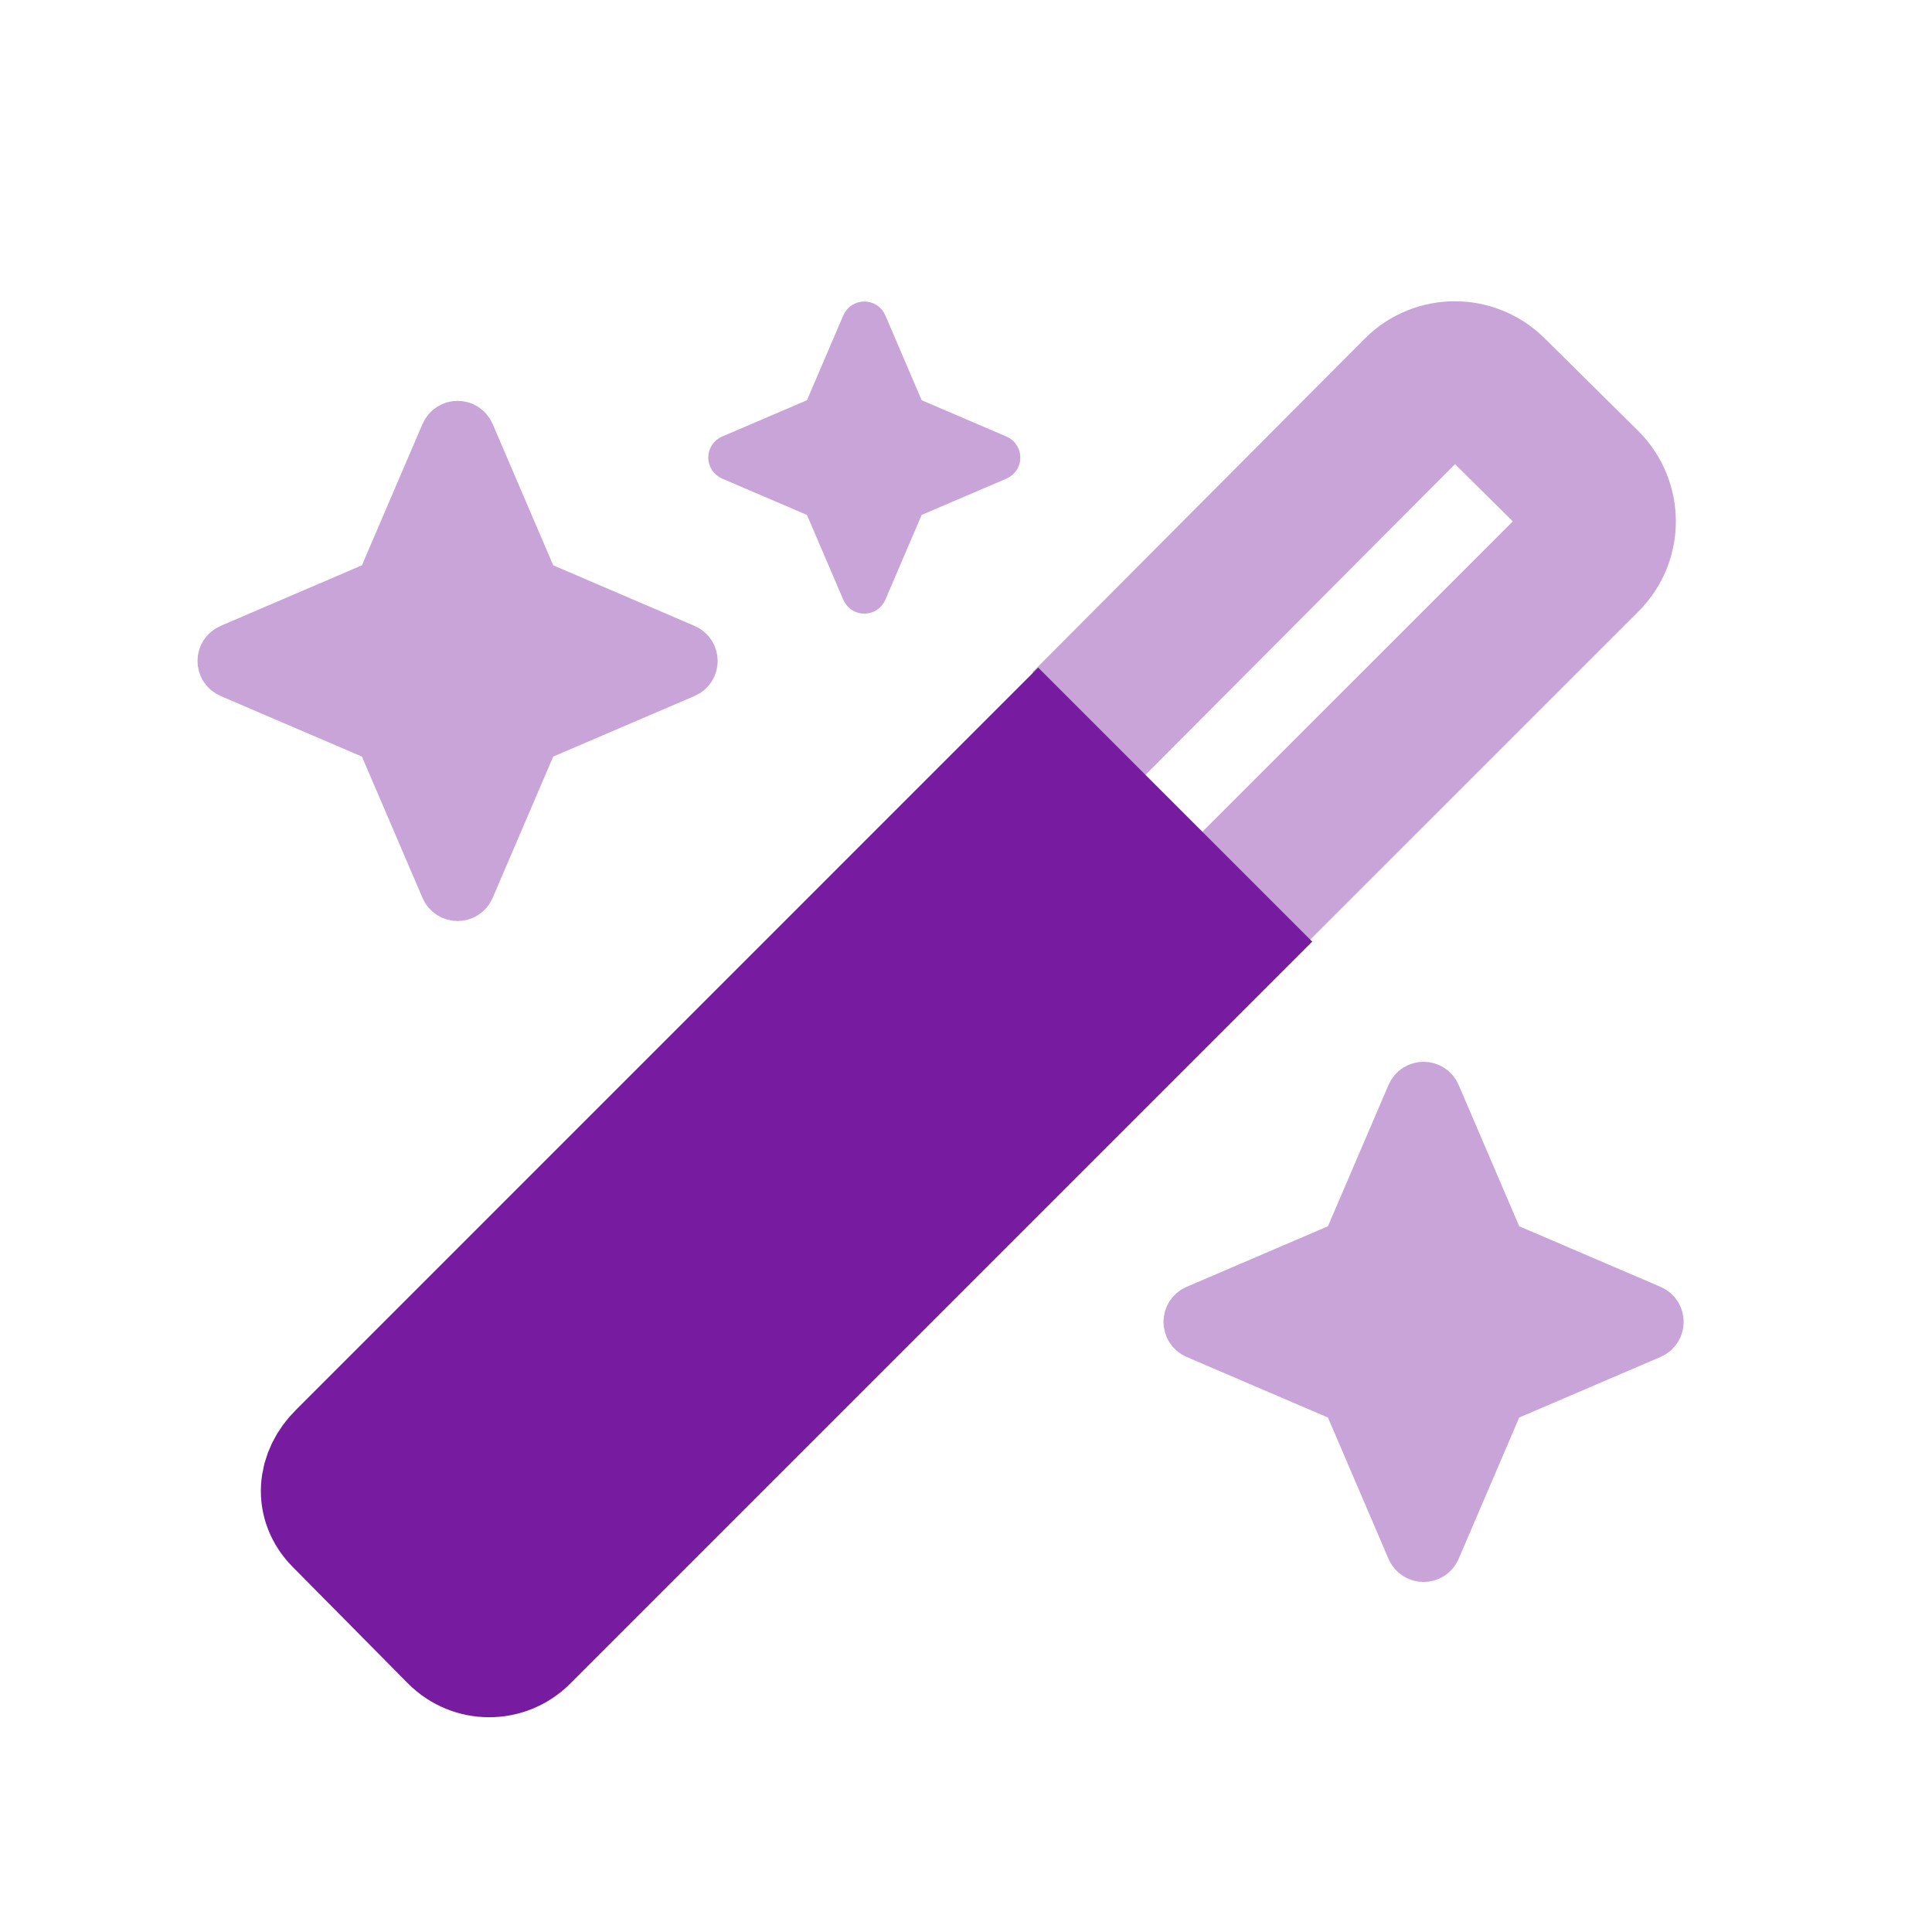 <svg width="38" height="38" viewBox="0 0 38 38" fill="none" xmlns="http://www.w3.org/2000/svg">
<path d="M21.37 14.28L27.907 7.718C28.296 7.328 28.93 7.328 29.325 7.719L31.161 9.536C31.558 9.929 31.563 10.568 31.171 10.96L24.61 17.52" stroke="#C9A4D9" stroke-width="3"/>
<path d="M6.704 28.615C6.311 29.003 6.258 29.55 6.647 29.942L8.911 32.23C9.3 32.622 9.933 32.625 10.325 32.237L24.042 18.52L20.42 14.898L6.704 28.615Z" fill="#771BA1" stroke="#771BA1" stroke-width="2.5"/>
<path d="M7.539 11.408L8.77 8.536C8.857 8.334 9.143 8.334 9.23 8.536L10.461 11.408C10.486 11.467 10.533 11.514 10.592 11.539L13.464 12.77C13.666 12.857 13.666 13.143 13.464 13.23L10.592 14.461C10.533 14.486 10.486 14.533 10.461 14.592L9.23 17.464C9.143 17.666 8.857 17.666 8.77 17.464L7.539 14.592C7.514 14.533 7.467 14.486 7.408 14.461L4.536 13.23C4.334 13.143 4.334 12.857 4.536 12.77L7.408 11.539C7.467 11.514 7.514 11.467 7.539 11.408Z" fill="#C9A4D9" stroke="#C9A4D9"/>
<path d="M26.539 24.408L27.77 21.536C27.857 21.334 28.143 21.334 28.23 21.536L29.461 24.408C29.486 24.467 29.533 24.514 29.592 24.539L32.464 25.77C32.666 25.857 32.666 26.143 32.464 26.23L29.592 27.461C29.533 27.486 29.486 27.533 29.461 27.592L28.23 30.464C28.143 30.666 27.857 30.666 27.77 30.464L26.539 27.592C26.514 27.533 26.467 27.486 26.408 27.461L23.536 26.23C23.334 26.143 23.334 25.857 23.536 25.77L26.408 24.539C26.467 24.514 26.514 24.467 26.539 24.408Z" fill="#C9A4D9" stroke="#C9A4D9"/>
<path d="M16.124 8.045L16.862 6.322C16.914 6.2 17.086 6.2 17.138 6.322L17.876 8.045C17.892 8.08 17.92 8.108 17.955 8.124L19.678 8.862C19.799 8.914 19.799 9.086 19.678 9.138L17.955 9.876C17.92 9.892 17.892 9.92 17.876 9.955L17.138 11.678C17.086 11.8 16.914 11.8 16.862 11.678L16.124 9.955C16.108 9.92 16.08 9.892 16.045 9.876L14.322 9.138C14.2 9.086 14.2 8.914 14.322 8.862L16.045 8.124C16.08 8.108 16.108 8.08 16.124 8.045Z" fill="#C9A4D9" stroke="#C9A4D9" stroke-width="0.6"/>
</svg>

